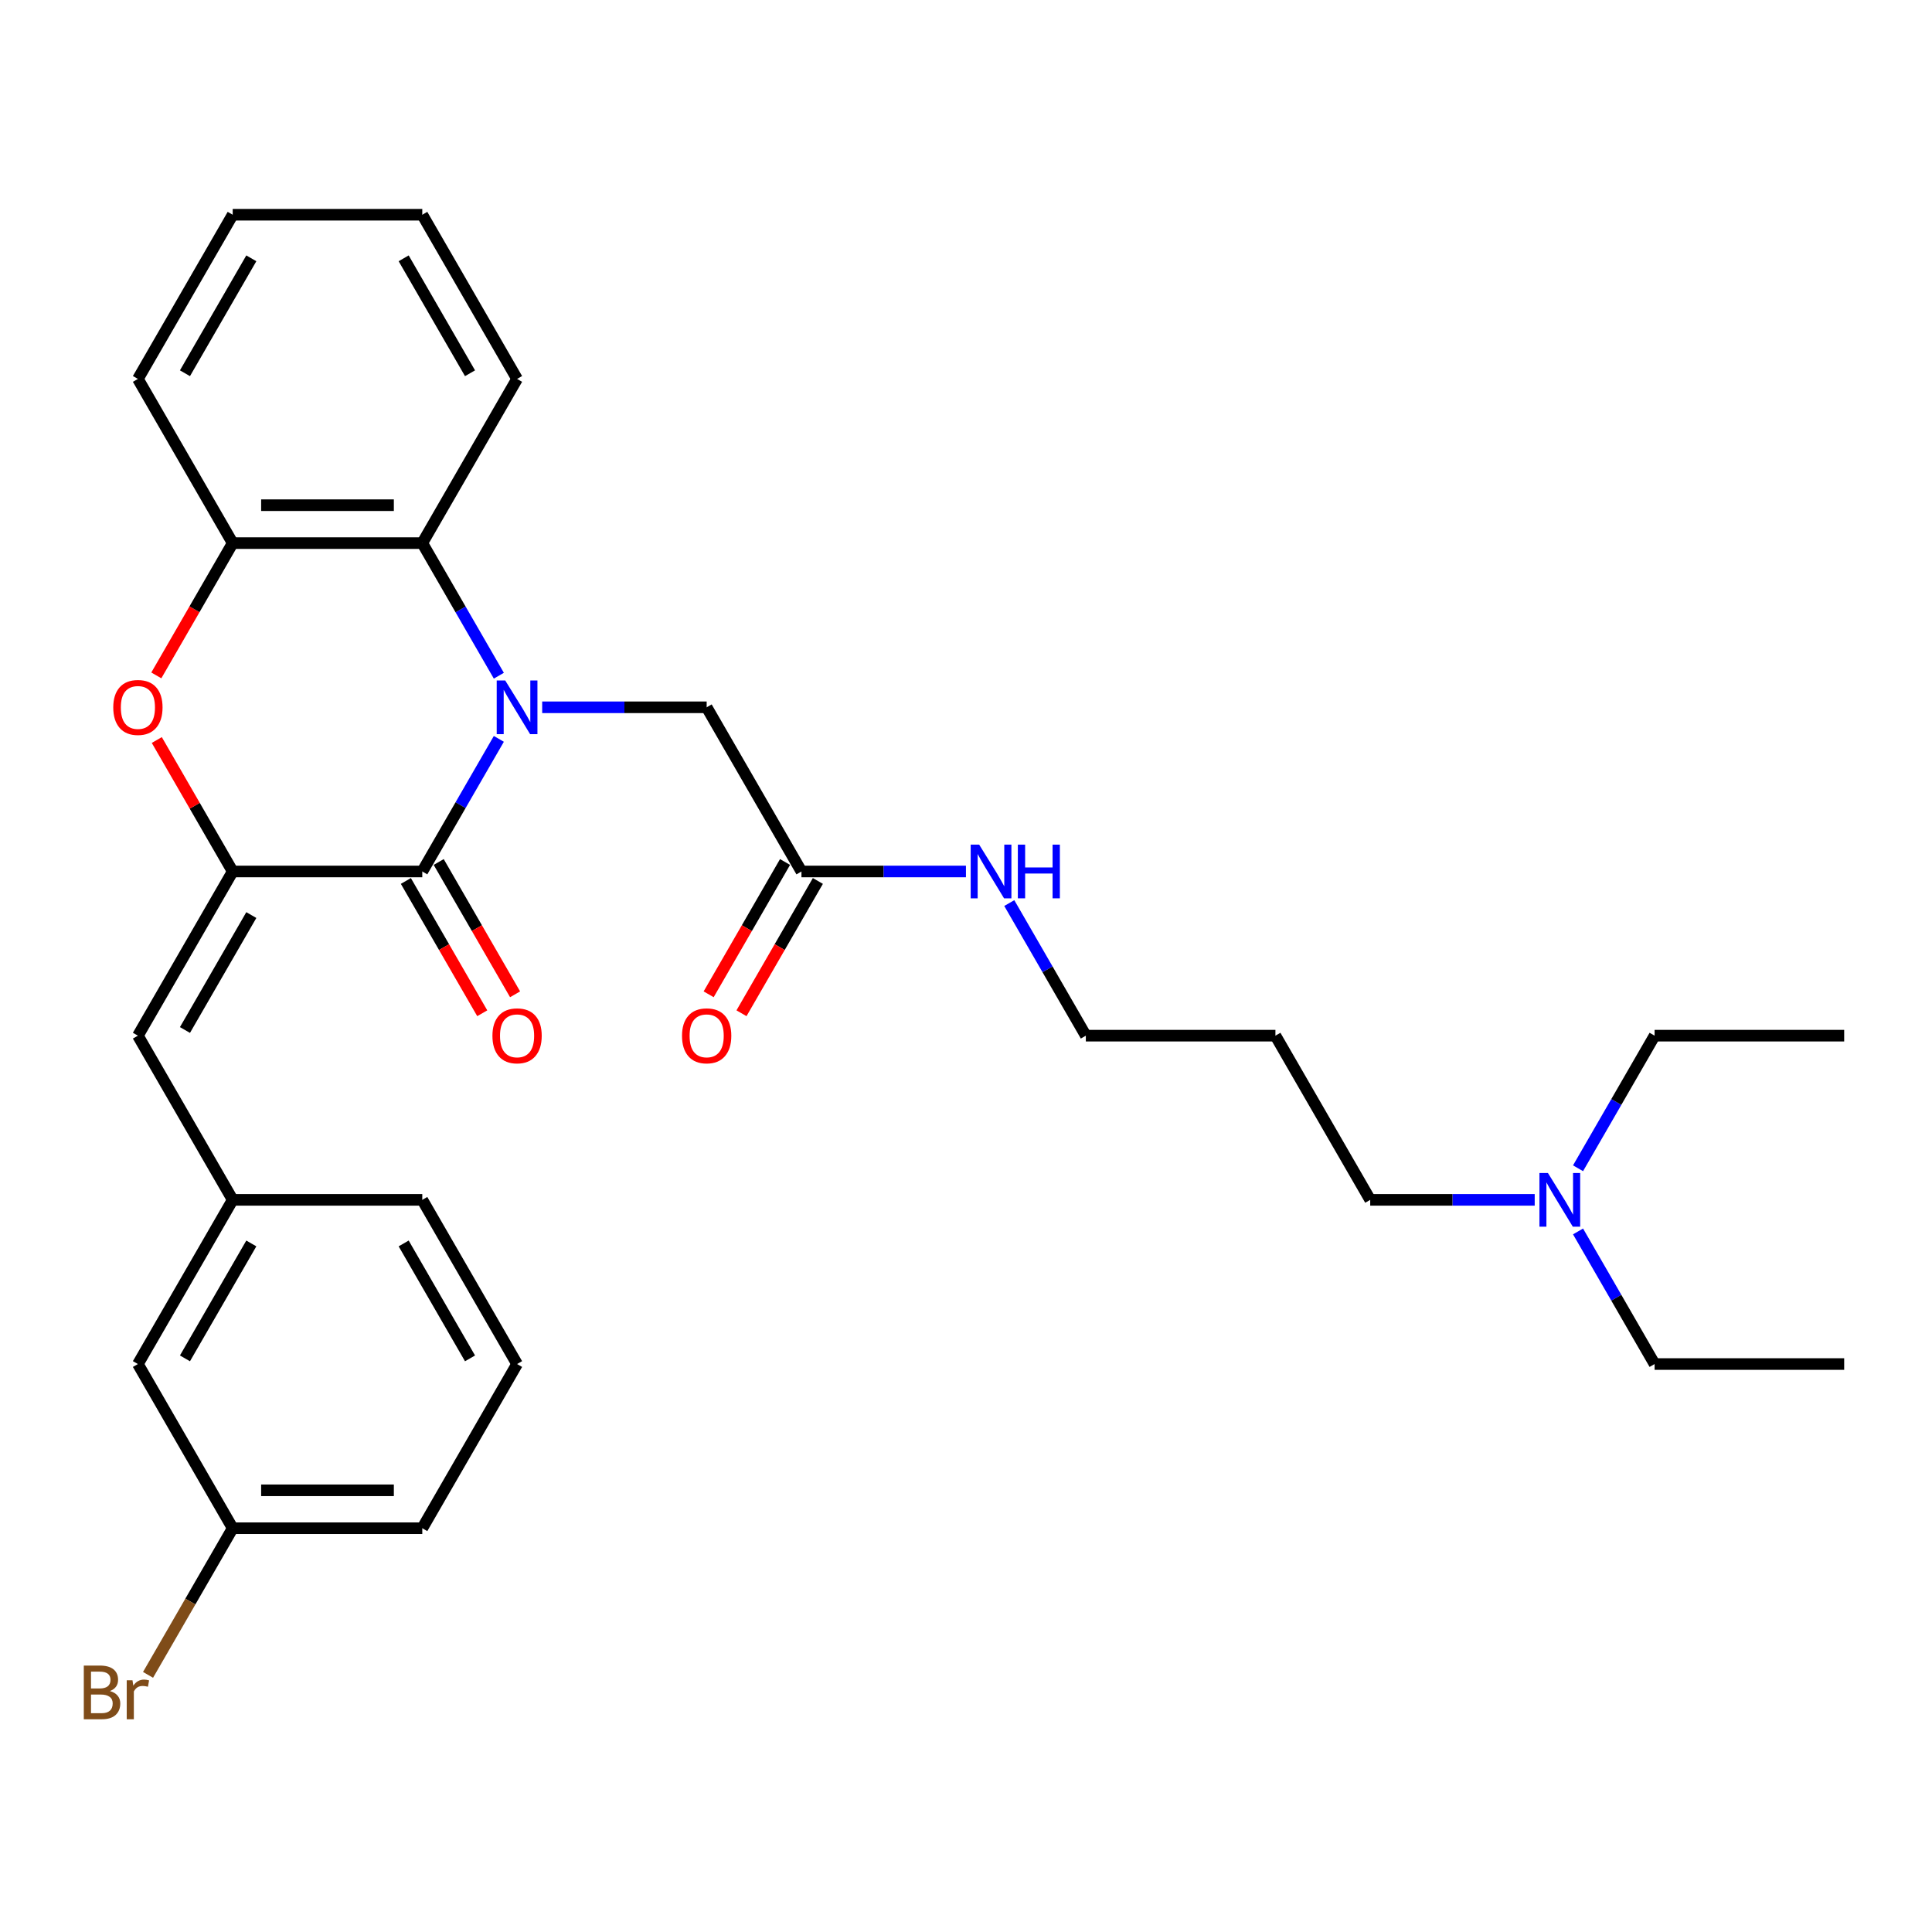 <?xml version='1.0' encoding='iso-8859-1'?>
<svg version='1.1' baseProfile='full'
              xmlns='http://www.w3.org/2000/svg'
                      xmlns:rdkit='http://www.rdkit.org/xml'
                      xmlns:xlink='http://www.w3.org/1999/xlink'
                  xml:space='preserve'
width='1000px' height='1000px' viewBox='0 0 1000 1000'>
<!-- END OF HEADER -->
<rect style='opacity:1.0;fill:#FFFFFF;stroke:none' width='1000' height='1000' x='0' y='0'> </rect>
<path class='bond-0' d='M 258.2,382.443 L 238.387,416.76' style='fill:none;fill-rule:evenodd;stroke:#0000FF;stroke-width:6px;stroke-linecap:butt;stroke-linejoin:miter;stroke-opacity:1' />
<path class='bond-0' d='M 238.387,416.76 L 218.574,451.077' style='fill:none;fill-rule:evenodd;stroke:#000000;stroke-width:6px;stroke-linecap:butt;stroke-linejoin:miter;stroke-opacity:1' />
<path class='bond-3' d='M 258.2,349.746 L 238.387,315.429' style='fill:none;fill-rule:evenodd;stroke:#0000FF;stroke-width:6px;stroke-linecap:butt;stroke-linejoin:miter;stroke-opacity:1' />
<path class='bond-3' d='M 238.387,315.429 L 218.574,281.112' style='fill:none;fill-rule:evenodd;stroke:#000000;stroke-width:6px;stroke-linecap:butt;stroke-linejoin:miter;stroke-opacity:1' />
<path class='bond-6' d='M 280.631,366.095 L 323.2,366.095' style='fill:none;fill-rule:evenodd;stroke:#0000FF;stroke-width:6px;stroke-linecap:butt;stroke-linejoin:miter;stroke-opacity:1' />
<path class='bond-6' d='M 323.2,366.095 L 365.768,366.095' style='fill:none;fill-rule:evenodd;stroke:#000000;stroke-width:6px;stroke-linecap:butt;stroke-linejoin:miter;stroke-opacity:1' />
<path class='bond-1' d='M 218.574,451.077 L 120.444,451.077' style='fill:none;fill-rule:evenodd;stroke:#000000;stroke-width:6px;stroke-linecap:butt;stroke-linejoin:miter;stroke-opacity:1' />
<path class='bond-8' d='M 210.076,455.984 L 229.843,490.223' style='fill:none;fill-rule:evenodd;stroke:#000000;stroke-width:6px;stroke-linecap:butt;stroke-linejoin:miter;stroke-opacity:1' />
<path class='bond-8' d='M 229.843,490.223 L 249.611,524.461' style='fill:none;fill-rule:evenodd;stroke:#FF0000;stroke-width:6px;stroke-linecap:butt;stroke-linejoin:miter;stroke-opacity:1' />
<path class='bond-8' d='M 227.072,446.171 L 246.84,480.41' style='fill:none;fill-rule:evenodd;stroke:#000000;stroke-width:6px;stroke-linecap:butt;stroke-linejoin:miter;stroke-opacity:1' />
<path class='bond-8' d='M 246.84,480.41 L 266.607,514.648' style='fill:none;fill-rule:evenodd;stroke:#FF0000;stroke-width:6px;stroke-linecap:butt;stroke-linejoin:miter;stroke-opacity:1' />
<path class='bond-5' d='M 120.444,451.077 L 71.379,536.06' style='fill:none;fill-rule:evenodd;stroke:#000000;stroke-width:6px;stroke-linecap:butt;stroke-linejoin:miter;stroke-opacity:1' />
<path class='bond-5' d='M 130.081,473.638 L 95.736,533.126' style='fill:none;fill-rule:evenodd;stroke:#000000;stroke-width:6px;stroke-linecap:butt;stroke-linejoin:miter;stroke-opacity:1' />
<path class='bond-30' d='M 120.444,451.077 L 100.801,417.055' style='fill:none;fill-rule:evenodd;stroke:#000000;stroke-width:6px;stroke-linecap:butt;stroke-linejoin:miter;stroke-opacity:1' />
<path class='bond-30' d='M 100.801,417.055 L 81.158,383.032' style='fill:none;fill-rule:evenodd;stroke:#FF0000;stroke-width:6px;stroke-linecap:butt;stroke-linejoin:miter;stroke-opacity:1' />
<path class='bond-2' d='M 80.909,349.589 L 100.677,315.351' style='fill:none;fill-rule:evenodd;stroke:#FF0000;stroke-width:6px;stroke-linecap:butt;stroke-linejoin:miter;stroke-opacity:1' />
<path class='bond-2' d='M 100.677,315.351 L 120.444,281.112' style='fill:none;fill-rule:evenodd;stroke:#000000;stroke-width:6px;stroke-linecap:butt;stroke-linejoin:miter;stroke-opacity:1' />
<path class='bond-4' d='M 218.574,281.112 L 120.444,281.112' style='fill:none;fill-rule:evenodd;stroke:#000000;stroke-width:6px;stroke-linecap:butt;stroke-linejoin:miter;stroke-opacity:1' />
<path class='bond-4' d='M 203.854,261.486 L 135.164,261.486' style='fill:none;fill-rule:evenodd;stroke:#000000;stroke-width:6px;stroke-linecap:butt;stroke-linejoin:miter;stroke-opacity:1' />
<path class='bond-16' d='M 218.574,281.112 L 267.639,196.129' style='fill:none;fill-rule:evenodd;stroke:#000000;stroke-width:6px;stroke-linecap:butt;stroke-linejoin:miter;stroke-opacity:1' />
<path class='bond-18' d='M 120.444,281.112 L 71.379,196.129' style='fill:none;fill-rule:evenodd;stroke:#000000;stroke-width:6px;stroke-linecap:butt;stroke-linejoin:miter;stroke-opacity:1' />
<path class='bond-9' d='M 71.379,536.06 L 120.444,621.043' style='fill:none;fill-rule:evenodd;stroke:#000000;stroke-width:6px;stroke-linecap:butt;stroke-linejoin:miter;stroke-opacity:1' />
<path class='bond-7' d='M 365.768,366.095 L 414.833,451.077' style='fill:none;fill-rule:evenodd;stroke:#000000;stroke-width:6px;stroke-linecap:butt;stroke-linejoin:miter;stroke-opacity:1' />
<path class='bond-10' d='M 406.335,446.171 L 386.567,480.41' style='fill:none;fill-rule:evenodd;stroke:#000000;stroke-width:6px;stroke-linecap:butt;stroke-linejoin:miter;stroke-opacity:1' />
<path class='bond-10' d='M 386.567,480.41 L 366.799,514.648' style='fill:none;fill-rule:evenodd;stroke:#FF0000;stroke-width:6px;stroke-linecap:butt;stroke-linejoin:miter;stroke-opacity:1' />
<path class='bond-10' d='M 423.331,455.984 L 403.563,490.223' style='fill:none;fill-rule:evenodd;stroke:#000000;stroke-width:6px;stroke-linecap:butt;stroke-linejoin:miter;stroke-opacity:1' />
<path class='bond-10' d='M 403.563,490.223 L 383.796,524.461' style='fill:none;fill-rule:evenodd;stroke:#FF0000;stroke-width:6px;stroke-linecap:butt;stroke-linejoin:miter;stroke-opacity:1' />
<path class='bond-11' d='M 414.833,451.077 L 457.402,451.077' style='fill:none;fill-rule:evenodd;stroke:#000000;stroke-width:6px;stroke-linecap:butt;stroke-linejoin:miter;stroke-opacity:1' />
<path class='bond-11' d='M 457.402,451.077 L 499.97,451.077' style='fill:none;fill-rule:evenodd;stroke:#0000FF;stroke-width:6px;stroke-linecap:butt;stroke-linejoin:miter;stroke-opacity:1' />
<path class='bond-12' d='M 120.444,621.043 L 71.379,706.025' style='fill:none;fill-rule:evenodd;stroke:#000000;stroke-width:6px;stroke-linecap:butt;stroke-linejoin:miter;stroke-opacity:1' />
<path class='bond-12' d='M 130.081,643.603 L 95.736,703.091' style='fill:none;fill-rule:evenodd;stroke:#000000;stroke-width:6px;stroke-linecap:butt;stroke-linejoin:miter;stroke-opacity:1' />
<path class='bond-22' d='M 120.444,621.043 L 218.574,621.043' style='fill:none;fill-rule:evenodd;stroke:#000000;stroke-width:6px;stroke-linecap:butt;stroke-linejoin:miter;stroke-opacity:1' />
<path class='bond-20' d='M 522.401,467.426 L 542.214,501.743' style='fill:none;fill-rule:evenodd;stroke:#0000FF;stroke-width:6px;stroke-linecap:butt;stroke-linejoin:miter;stroke-opacity:1' />
<path class='bond-20' d='M 542.214,501.743 L 562.027,536.06' style='fill:none;fill-rule:evenodd;stroke:#000000;stroke-width:6px;stroke-linecap:butt;stroke-linejoin:miter;stroke-opacity:1' />
<path class='bond-14' d='M 71.379,706.025 L 120.444,791.008' style='fill:none;fill-rule:evenodd;stroke:#000000;stroke-width:6px;stroke-linecap:butt;stroke-linejoin:miter;stroke-opacity:1' />
<path class='bond-13' d='M 794.359,621.043 L 751.79,621.043' style='fill:none;fill-rule:evenodd;stroke:#0000FF;stroke-width:6px;stroke-linecap:butt;stroke-linejoin:miter;stroke-opacity:1' />
<path class='bond-13' d='M 751.79,621.043 L 709.222,621.043' style='fill:none;fill-rule:evenodd;stroke:#000000;stroke-width:6px;stroke-linecap:butt;stroke-linejoin:miter;stroke-opacity:1' />
<path class='bond-23' d='M 816.79,637.391 L 836.603,671.708' style='fill:none;fill-rule:evenodd;stroke:#0000FF;stroke-width:6px;stroke-linecap:butt;stroke-linejoin:miter;stroke-opacity:1' />
<path class='bond-23' d='M 836.603,671.708 L 856.416,706.025' style='fill:none;fill-rule:evenodd;stroke:#000000;stroke-width:6px;stroke-linecap:butt;stroke-linejoin:miter;stroke-opacity:1' />
<path class='bond-24' d='M 816.79,604.694 L 836.603,570.377' style='fill:none;fill-rule:evenodd;stroke:#0000FF;stroke-width:6px;stroke-linecap:butt;stroke-linejoin:miter;stroke-opacity:1' />
<path class='bond-24' d='M 836.603,570.377 L 856.416,536.06' style='fill:none;fill-rule:evenodd;stroke:#000000;stroke-width:6px;stroke-linecap:butt;stroke-linejoin:miter;stroke-opacity:1' />
<path class='bond-15' d='M 120.444,791.008 L 98.535,828.956' style='fill:none;fill-rule:evenodd;stroke:#000000;stroke-width:6px;stroke-linecap:butt;stroke-linejoin:miter;stroke-opacity:1' />
<path class='bond-15' d='M 98.535,828.956 L 76.626,866.904' style='fill:none;fill-rule:evenodd;stroke:#7F4C19;stroke-width:6px;stroke-linecap:butt;stroke-linejoin:miter;stroke-opacity:1' />
<path class='bond-32' d='M 120.444,791.008 L 218.574,791.008' style='fill:none;fill-rule:evenodd;stroke:#000000;stroke-width:6px;stroke-linecap:butt;stroke-linejoin:miter;stroke-opacity:1' />
<path class='bond-32' d='M 135.164,771.382 L 203.854,771.382' style='fill:none;fill-rule:evenodd;stroke:#000000;stroke-width:6px;stroke-linecap:butt;stroke-linejoin:miter;stroke-opacity:1' />
<path class='bond-26' d='M 267.639,196.129 L 218.574,111.147' style='fill:none;fill-rule:evenodd;stroke:#000000;stroke-width:6px;stroke-linecap:butt;stroke-linejoin:miter;stroke-opacity:1' />
<path class='bond-26' d='M 243.282,193.195 L 208.937,133.707' style='fill:none;fill-rule:evenodd;stroke:#000000;stroke-width:6px;stroke-linecap:butt;stroke-linejoin:miter;stroke-opacity:1' />
<path class='bond-17' d='M 660.157,536.06 L 562.027,536.06' style='fill:none;fill-rule:evenodd;stroke:#000000;stroke-width:6px;stroke-linecap:butt;stroke-linejoin:miter;stroke-opacity:1' />
<path class='bond-21' d='M 660.157,536.06 L 709.222,621.043' style='fill:none;fill-rule:evenodd;stroke:#000000;stroke-width:6px;stroke-linecap:butt;stroke-linejoin:miter;stroke-opacity:1' />
<path class='bond-31' d='M 71.379,196.129 L 120.444,111.147' style='fill:none;fill-rule:evenodd;stroke:#000000;stroke-width:6px;stroke-linecap:butt;stroke-linejoin:miter;stroke-opacity:1' />
<path class='bond-31' d='M 95.736,193.195 L 130.081,133.707' style='fill:none;fill-rule:evenodd;stroke:#000000;stroke-width:6px;stroke-linecap:butt;stroke-linejoin:miter;stroke-opacity:1' />
<path class='bond-19' d='M 267.639,706.025 L 218.574,621.043' style='fill:none;fill-rule:evenodd;stroke:#000000;stroke-width:6px;stroke-linecap:butt;stroke-linejoin:miter;stroke-opacity:1' />
<path class='bond-19' d='M 243.282,703.091 L 208.937,643.603' style='fill:none;fill-rule:evenodd;stroke:#000000;stroke-width:6px;stroke-linecap:butt;stroke-linejoin:miter;stroke-opacity:1' />
<path class='bond-25' d='M 267.639,706.025 L 218.574,791.008' style='fill:none;fill-rule:evenodd;stroke:#000000;stroke-width:6px;stroke-linecap:butt;stroke-linejoin:miter;stroke-opacity:1' />
<path class='bond-28' d='M 856.416,706.025 L 954.545,706.025' style='fill:none;fill-rule:evenodd;stroke:#000000;stroke-width:6px;stroke-linecap:butt;stroke-linejoin:miter;stroke-opacity:1' />
<path class='bond-27' d='M 856.416,536.06 L 954.545,536.06' style='fill:none;fill-rule:evenodd;stroke:#000000;stroke-width:6px;stroke-linecap:butt;stroke-linejoin:miter;stroke-opacity:1' />
<path class='bond-29' d='M 218.574,111.147 L 120.444,111.147' style='fill:none;fill-rule:evenodd;stroke:#000000;stroke-width:6px;stroke-linecap:butt;stroke-linejoin:miter;stroke-opacity:1' />
<path  class='atom-0' d='M 261.496 352.2
L 270.602 366.919
Q 271.505 368.371, 272.957 371.001
Q 274.41 373.631, 274.488 373.788
L 274.488 352.2
L 278.178 352.2
L 278.178 379.99
L 274.37 379.99
L 264.597 363.897
Q 263.458 362.013, 262.241 359.854
Q 261.064 357.695, 260.711 357.028
L 260.711 379.99
L 257.099 379.99
L 257.099 352.2
L 261.496 352.2
' fill='#0000FF'/>
<path  class='atom-3' d='M 58.623 366.173
Q 58.623 359.5, 61.92 355.771
Q 65.217 352.043, 71.379 352.043
Q 77.542 352.043, 80.839 355.771
Q 84.136 359.5, 84.136 366.173
Q 84.136 372.925, 80.8 376.771
Q 77.463 380.579, 71.379 380.579
Q 65.256 380.579, 61.92 376.771
Q 58.623 372.964, 58.623 366.173
M 71.379 377.438
Q 75.619 377.438, 77.895 374.612
Q 80.211 371.747, 80.211 366.173
Q 80.211 360.717, 77.895 357.97
Q 75.619 355.183, 71.379 355.183
Q 67.14 355.183, 64.824 357.93
Q 62.548 360.678, 62.548 366.173
Q 62.548 371.786, 64.824 374.612
Q 67.14 377.438, 71.379 377.438
' fill='#FF0000'/>
<path  class='atom-9' d='M 254.882 536.139
Q 254.882 529.466, 258.179 525.737
Q 261.476 522.008, 267.639 522.008
Q 273.801 522.008, 277.098 525.737
Q 280.395 529.466, 280.395 536.139
Q 280.395 542.89, 277.059 546.737
Q 273.723 550.544, 267.639 550.544
Q 261.515 550.544, 258.179 546.737
Q 254.882 542.929, 254.882 536.139
M 267.639 547.404
Q 271.878 547.404, 274.154 544.578
Q 276.47 541.712, 276.47 536.139
Q 276.47 530.683, 274.154 527.935
Q 271.878 525.148, 267.639 525.148
Q 263.399 525.148, 261.084 527.896
Q 258.807 530.643, 258.807 536.139
Q 258.807 541.752, 261.084 544.578
Q 263.399 547.404, 267.639 547.404
' fill='#FF0000'/>
<path  class='atom-11' d='M 353.011 536.139
Q 353.011 529.466, 356.308 525.737
Q 359.606 522.008, 365.768 522.008
Q 371.931 522.008, 375.228 525.737
Q 378.525 529.466, 378.525 536.139
Q 378.525 542.89, 375.189 546.737
Q 371.852 550.544, 365.768 550.544
Q 359.645 550.544, 356.308 546.737
Q 353.011 542.929, 353.011 536.139
M 365.768 547.404
Q 370.007 547.404, 372.284 544.578
Q 374.6 541.712, 374.6 536.139
Q 374.6 530.683, 372.284 527.935
Q 370.007 525.148, 365.768 525.148
Q 361.529 525.148, 359.213 527.896
Q 356.936 530.643, 356.936 536.139
Q 356.936 541.752, 359.213 544.578
Q 361.529 547.404, 365.768 547.404
' fill='#FF0000'/>
<path  class='atom-12' d='M 506.82 437.182
L 515.926 451.902
Q 516.829 453.354, 518.281 455.984
Q 519.733 458.614, 519.812 458.771
L 519.812 437.182
L 523.502 437.182
L 523.502 464.973
L 519.694 464.973
L 509.92 448.879
Q 508.782 446.995, 507.565 444.836
Q 506.388 442.677, 506.035 442.01
L 506.035 464.973
L 502.423 464.973
L 502.423 437.182
L 506.82 437.182
' fill='#0000FF'/>
<path  class='atom-12' d='M 526.838 437.182
L 530.606 437.182
L 530.606 448.997
L 544.815 448.997
L 544.815 437.182
L 548.583 437.182
L 548.583 464.973
L 544.815 464.973
L 544.815 452.137
L 530.606 452.137
L 530.606 464.973
L 526.838 464.973
L 526.838 437.182
' fill='#0000FF'/>
<path  class='atom-14' d='M 801.208 607.148
L 810.315 621.867
Q 811.217 623.319, 812.67 625.949
Q 814.122 628.579, 814.201 628.736
L 814.201 607.148
L 817.89 607.148
L 817.89 634.938
L 814.083 634.938
L 804.309 618.845
Q 803.171 616.961, 801.954 614.802
Q 800.776 612.643, 800.423 611.976
L 800.423 634.938
L 796.812 634.938
L 796.812 607.148
L 801.208 607.148
' fill='#0000FF'/>
<path  class='atom-16' d='M 56.876 875.284
Q 59.545 876.03, 60.88 877.679
Q 62.253 879.288, 62.253 881.682
Q 62.253 885.529, 59.781 887.727
Q 57.347 889.886, 52.715 889.886
L 43.373 889.886
L 43.373 862.096
L 51.577 862.096
Q 56.326 862.096, 58.721 864.019
Q 61.115 865.942, 61.115 869.475
Q 61.115 873.675, 56.876 875.284
M 47.102 865.236
L 47.102 873.95
L 51.577 873.95
Q 54.325 873.95, 55.738 872.851
Q 57.19 871.712, 57.19 869.475
Q 57.19 865.236, 51.577 865.236
L 47.102 865.236
M 52.715 886.746
Q 55.424 886.746, 56.876 885.451
Q 58.328 884.155, 58.328 881.682
Q 58.328 879.406, 56.719 878.267
Q 55.149 877.09, 52.127 877.09
L 47.102 877.09
L 47.102 886.746
L 52.715 886.746
' fill='#7F4C19'/>
<path  class='atom-16' d='M 68.573 869.711
L 69.005 872.497
Q 71.124 869.357, 74.579 869.357
Q 75.677 869.357, 77.169 869.75
L 76.58 873.047
Q 74.892 872.654, 73.951 872.654
Q 72.302 872.654, 71.203 873.322
Q 70.143 873.95, 69.279 875.481
L 69.279 889.886
L 65.59 889.886
L 65.59 869.711
L 68.573 869.711
' fill='#7F4C19'/>
</svg>
